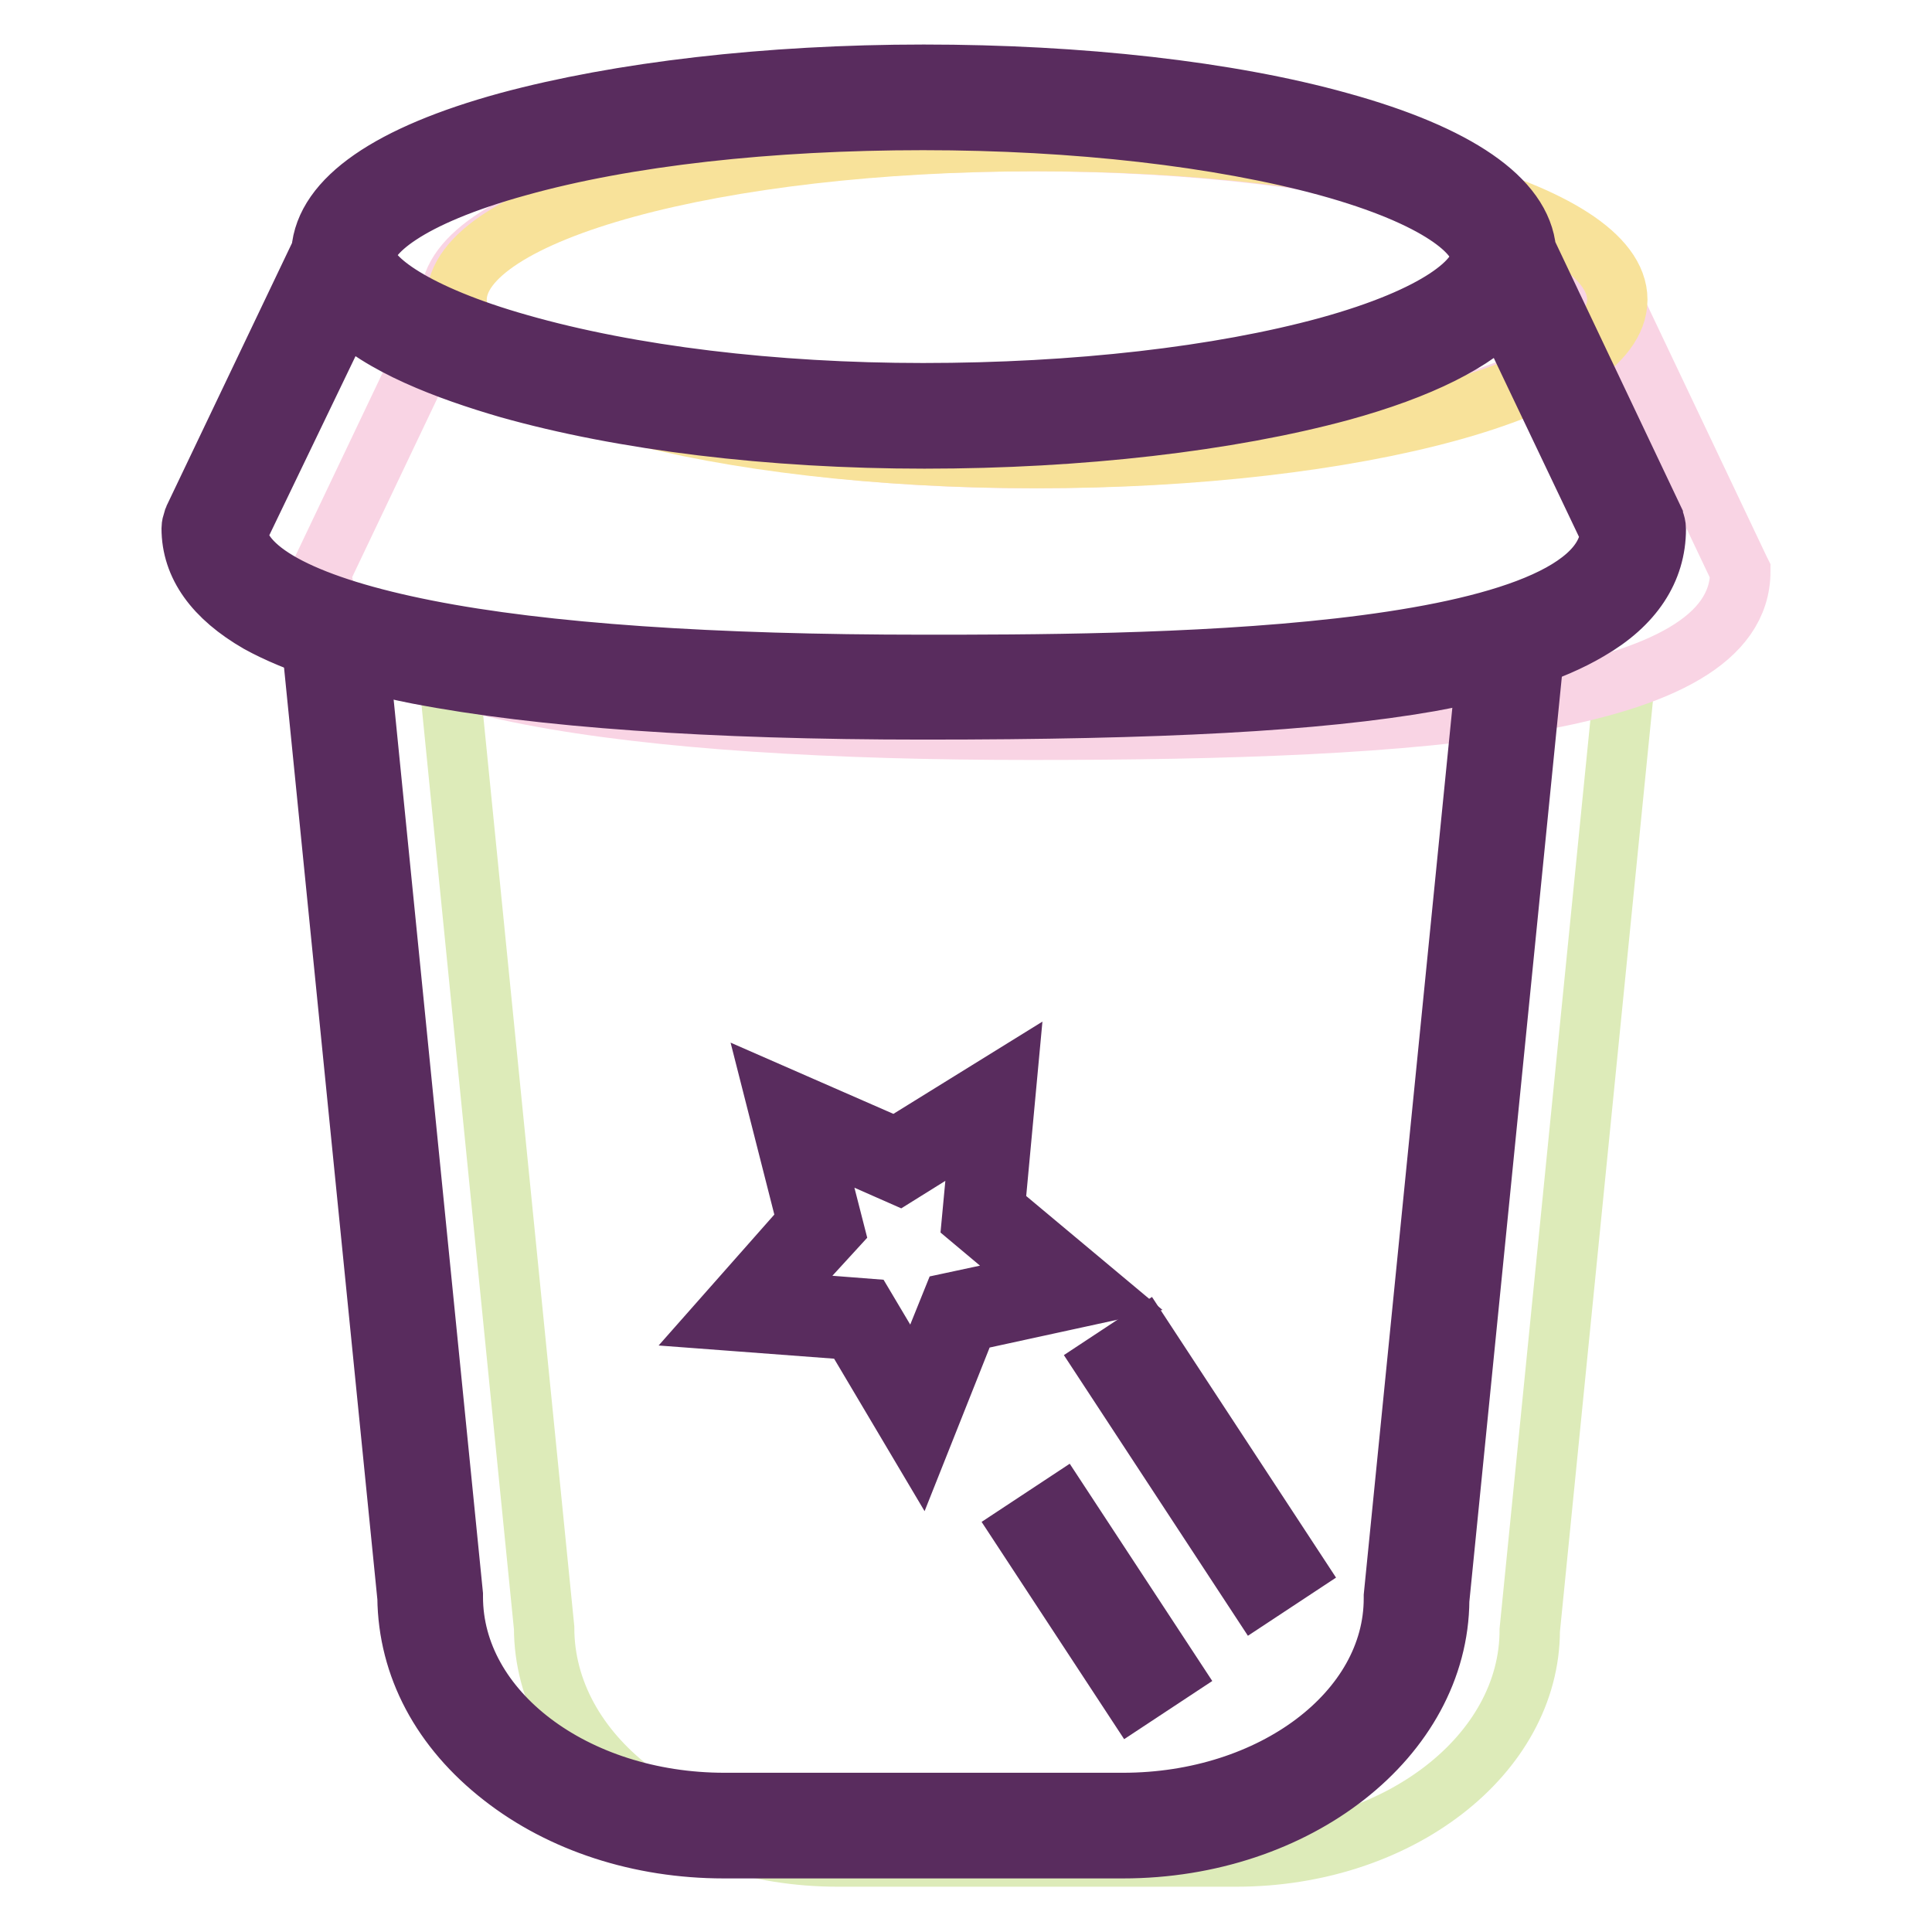 <?xml version="1.0" encoding="utf-8"?>
<!-- Svg Vector Icons : http://www.onlinewebfonts.com/icon -->
<!DOCTYPE svg PUBLIC "-//W3C//DTD SVG 1.1//EN" "http://www.w3.org/Graphics/SVG/1.1/DTD/svg11.dtd">
<svg version="1.1" xmlns="http://www.w3.org/2000/svg" xmlns:xlink="http://www.w3.org/1999/xlink" x="0px" y="0px" viewBox="0 0 256 256" enable-background="new 0 0 256 256" xml:space="preserve">
<g> <path stroke-width="8" fill-opacity="0" stroke="#ddebb9"  d="M59.5,89.7l12.6,126c0,16.8,17.5,30.3,38.9,30.3h52.8c21.5,0,38.9-13.5,38.9-30l12.7-127.1"/> <path stroke-width="8" fill-opacity="0" stroke="#f9d4e4"  d="M213.5,39.7c0,11.6-34.4,21-76.9,21c-42.5,0-76.9-10.5-76.9-21c0-11.6,34.4-21,76.9-21 C179.1,18.7,213.5,28.1,213.5,39.7z M59.7,39.8L42.7,75.5l-0.1,0.2c0,15.6,42.1,21,94,21c51.9,0,94-3,94-21l-0.1-0.2l-17-35.8"/> <path stroke-width="8" fill-opacity="0" stroke="#f8e29a"  d="M214.3,39.7c0,11.6-34.4,21-76.9,21c-42.5,0-76.9-9.4-76.9-21c0-11.6,34.4-21,76.9-21 C179.9,18.7,214.3,28.1,214.3,39.7L214.3,39.7z"/> <path stroke-width="8" fill-opacity="0" stroke="#592c5e"  d="M122.4,94c-28.4,0-50.9-1.6-67-4.7c-9.1-1.8-16.2-4.1-21.1-6.8c-5.9-3.4-8.9-7.6-8.9-12.5 c0-0.3,0.1-0.7,0.2-1l0.1-0.2c0-0.1,0.1-0.2,0.1-0.3l16.8-35.2c0.5-6.9,9-12.8,24.7-17.1c14.8-4,34.4-6.3,55.1-6.3 s40.4,2.2,55.1,6.3c15.6,4.3,24.1,10.2,24.7,17L219,68.6c0,0.1,0.1,0.2,0.1,0.3l0.1,0.2c0.1,0.3,0.2,0.6,0.2,1c0,5.4-3,10-8.9,13.4 c-4.9,2.9-11.8,5.1-21.1,6.8C174.5,92.9,153.8,94,122.4,94L122.4,94z M31.4,70.6c0.6,5.3,9.4,9.8,25.1,12.9 c15.7,3.1,37.9,4.6,65.9,4.6c26.9,0,89.6,0,91-17.5L199.3,41c-3.8,4.2-11.1,7.9-21.7,10.8c-14.8,4-34.4,6.3-55.1,6.3 c-20.4,0-40-2.4-55.2-6.7c-7.9-2.3-17-5.7-21.6-10.5L31.4,70.6z M48.5,34.1c0.1,2.8,6.5,7.6,20.3,11.5c14.7,4.2,33.7,6.5,53.5,6.5 c20.3,0,39.3-2.2,53.6-6.1c14.9-4.1,20.3-9,20.3-12V34c0-3-5.4-7.9-20.3-12c-14.3-3.9-33.3-6.1-53.6-6.1c-20.3,0-39.3,2.1-53.6,6.1 c-14.9,4.1-20.3,9-20.3,12C48.5,34,48.5,34.1,48.5,34.1L48.5,34.1z"/> <path stroke-width="8" fill-opacity="0" stroke="#592c5e"  d="M148.8,244.9H95.9c-11.1,0-21.5-3.4-29.3-9.5c-8.1-6.3-12.5-14.6-12.6-23.7L41.4,85.9 c-0.2-1.6,1-3.1,2.7-3.3c1.6-0.2,3.1,1,3.3,2.7l12.6,126c0,0.1,0,0.2,0,0.3c0,15.1,16.1,27.3,36,27.3h52.8 c19.8,0,35.9-12.1,35.9-27.1v-0.3l12.7-127.1c0.2-1.6,1.6-2.8,3.3-2.7c1.6,0.2,2.8,1.6,2.7,3.3L190.7,212 C190.6,230.2,171.8,244.9,148.8,244.9L148.8,244.9z"/> <path stroke-width="8" fill-opacity="0" stroke="#592c5e"  d="M146.5,180.7l5-3.3l20,30.5l-5,3.3L146.5,180.7z M135.6,202.8l5-3.3l14.5,22.1l-5,3.3L135.6,202.8z"/> <path stroke-width="8" fill-opacity="0" stroke="#f8e29a"  d="M131.7,145.9l-1.4,15l11.6,9.8l-14.8,3.2l-5.6,14l-7.7-13l-15.1-1.1l10-11.3l-3.7-14.7l13.9,6.1 L131.7,145.9z"/> <path stroke-width="8" fill-opacity="0" stroke="#592c5e"  d="M121.8,191.2l-8.9-15l-17.3-1.3L107,162l-4.3-16.9l16,7l14.7-9.1l-1.6,17.2l13.4,11.2l-17,3.7L121.8,191.2z  M101.8,172.4l12.9,1l6.6,11.1l4.8-11.9l12.6-2.7l-9.9-8.3l1.2-12.8l-10.9,6.8l-11.8-5.2l3.2,12.5L101.8,172.4z"/></g>
</svg>
